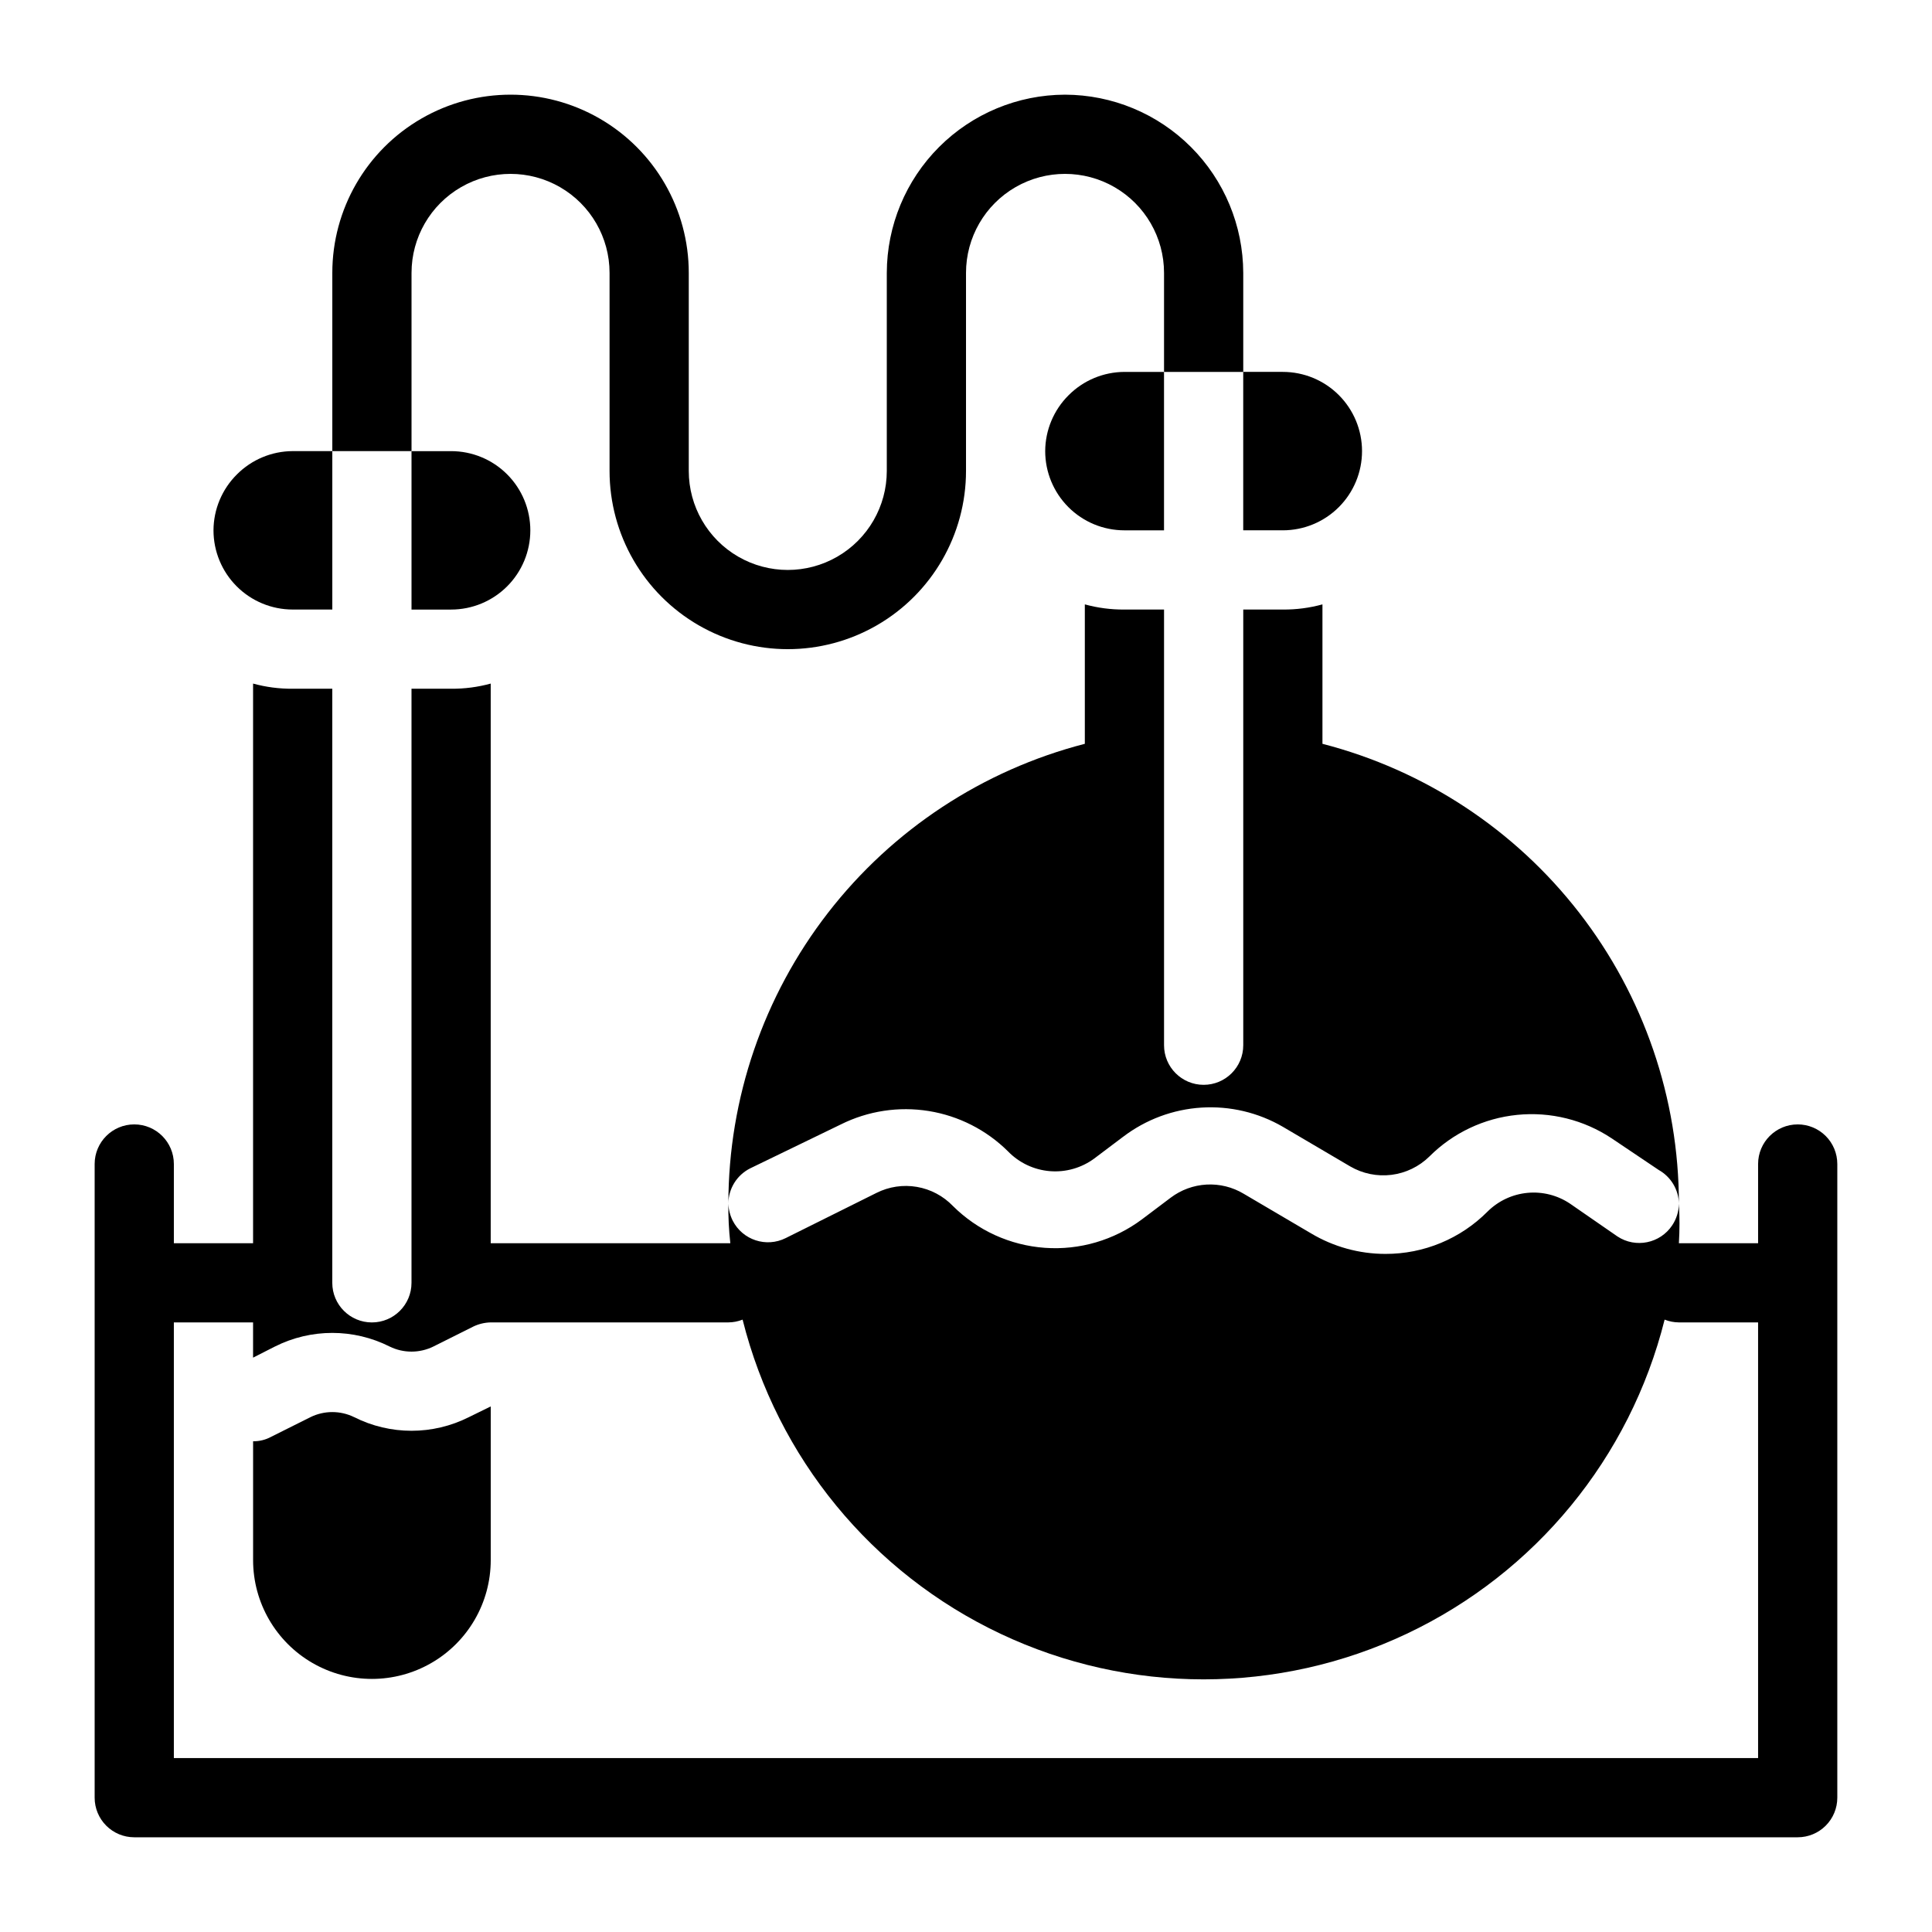 <?xml version="1.0" encoding="UTF-8"?>
<!-- Uploaded to: ICON Repo, www.svgrepo.com, Generator: ICON Repo Mixer Tools -->
<svg fill="#000000" width="800px" height="800px" version="1.1" viewBox="144 144 512 512" xmlns="http://www.w3.org/2000/svg">
 <g>
  <path d="m237.84 519.55c-3.644-1.781-7.906-1.781-11.547 0l-10.496 5.246v0.004c-1.453 0.777-3.078 1.172-4.723 1.152v31.488c0 11.25 6 21.645 15.742 27.27s21.746 5.625 31.488 0c9.742-5.625 15.746-16.02 15.746-27.27v-40.723l-5.773 2.832c-9.57 4.828-20.867 4.828-30.438 0z"/>
  <path d="m206.77 269.74c-3.941 3.918-6.168 9.242-6.191 14.801 0 5.566 2.211 10.906 6.148 14.844s9.277 6.148 14.844 6.148h10.496v-41.984h-10.496c-5.559 0.023-10.883 2.25-14.801 6.191z"/>
  <path d="m263.55 305.54c5.566 0 10.906-2.211 14.844-6.148s6.148-9.277 6.148-14.844c0-5.566-2.211-10.906-6.148-14.844s-9.277-6.148-14.844-6.148h-10.496v41.984z"/>
  <path d="m427.18 248.75c-3.941 3.918-6.168 9.242-6.191 14.801 0 5.566 2.211 10.906 6.148 14.844 3.934 3.938 9.273 6.148 14.844 6.148h10.496v-41.984h-10.496c-5.559 0.023-10.883 2.25-14.801 6.191z"/>
  <path d="m483.96 284.54c5.57 0 10.91-2.211 14.844-6.148 3.938-3.938 6.148-9.277 6.148-14.844 0-5.566-2.211-10.906-6.148-14.844-3.934-3.938-9.273-6.148-14.844-6.148h-10.492v41.984z"/>
  <path d="m620.41 441.98c-5.797 0-10.496 4.699-10.496 10.496v20.992h-20.992c0.215-3.496 0.215-7.004 0-10.496-0.016 2.055-0.637 4.062-1.781 5.769-3.203 4.789-9.668 6.102-14.484 2.941l-12.598-8.711c-3.32-2.227-7.312-3.231-11.289-2.848-3.981 0.383-7.703 2.129-10.543 4.945-7.16 7.215-16.914 11.262-27.078 11.23-6.949 0-13.77-1.887-19.734-5.457l-17.844-10.496c-2.957-1.766-6.375-2.609-9.816-2.422-3.438 0.188-6.746 1.395-9.496 3.469l-7.66 5.773c-7.387 5.508-16.508 8.18-25.695 7.523-9.191-0.656-17.84-4.59-24.371-11.09-2.566-2.664-5.914-4.438-9.559-5.062-3.644-0.625-7.394-0.062-10.699 1.598l-24.035 11.965c-5.16 2.594-11.445 0.527-14.066-4.617-0.699-1.406-1.09-2.945-1.152-4.512-0.039 3.504 0.137 7.008 0.523 10.496h-63.5v-148.31c-3.418 0.938-6.953 1.398-10.496 1.367h-10.496v157.44c0 5.797-4.699 10.496-10.496 10.496s-10.496-4.699-10.496-10.496v-157.44h-10.496c-3.547 0.031-7.078-0.43-10.496-1.367v148.31h-20.992v-20.992c0-5.797-4.699-10.496-10.496-10.496s-10.496 4.699-10.496 10.496v167.93c0 2.785 1.105 5.453 3.074 7.422s4.637 3.074 7.422 3.074h440.83c2.785 0 5.453-1.105 7.422-3.074s3.074-4.637 3.074-7.422v-167.93c0-2.785-1.105-5.457-3.074-7.422-1.969-1.969-4.637-3.074-7.422-3.074zm-10.496 167.93h-419.84v-115.46h20.992v9.34l5.773-2.938v0.004c9.57-4.828 20.867-4.828 30.438 0 3.641 1.781 7.902 1.781 11.547 0l10.496-5.246v-0.004c1.469-0.727 3.082-1.121 4.723-1.156h62.977c1.293-0.008 2.574-0.258 3.777-0.734 9.168 36.578 34.238 67.125 68.328 83.242 34.086 16.121 73.605 16.121 107.69 0 34.09-16.117 59.16-46.664 68.328-83.242 1.203 0.477 2.484 0.727 3.777 0.734h20.992z"/>
  <path d="m426.24 169.09c-12.52 0.027-24.516 5.012-33.367 13.863-8.852 8.852-13.836 20.852-13.863 33.367v52.48c0 9.375-5.004 18.039-13.121 22.727-8.117 4.688-18.121 4.688-26.242 0-8.117-4.688-13.117-13.352-13.117-22.727v-52.48c0-16.871-9.004-32.465-23.617-40.902-14.613-8.438-32.617-8.438-47.23 0-14.617 8.438-23.617 24.031-23.617 40.902v47.234h20.992v-47.234c0-9.375 5-18.035 13.121-22.723 8.117-4.688 18.121-4.688 26.238 0 8.117 4.688 13.121 13.348 13.121 22.723v52.48c0 16.875 9 32.469 23.613 40.906 14.617 8.438 32.621 8.438 47.234 0 14.613-8.438 23.617-24.031 23.617-40.906v-52.48c0-9.375 5-18.035 13.117-22.723 8.121-4.688 18.121-4.688 26.242 0 8.117 4.688 13.121 13.348 13.121 22.723v26.242h20.992v-26.242c-0.031-12.516-5.016-24.516-13.867-33.367-8.852-8.852-20.848-13.836-33.367-13.863z"/>
  <path d="m342.8 453.63 24.035-11.648c7.203-3.586 15.348-4.828 23.293-3.547 7.941 1.281 15.285 5.016 21 10.684 2.938 3.035 6.875 4.898 11.086 5.246 4.207 0.348 8.398-0.848 11.793-3.359l7.66-5.773 0.004 0.004c6.004-4.566 13.227-7.25 20.754-7.715 7.527-0.469 15.023 1.301 21.543 5.09l17.844 10.496c3.305 1.926 7.148 2.711 10.941 2.238 3.793-0.477 7.324-2.184 10.051-4.863 6.254-6.254 14.48-10.152 23.281-11.031 8.801-0.883 17.633 1.312 25 6.203l12.492 8.398c3.234 1.816 5.273 5.207 5.352 8.922-0.02-27.91-9.309-55.02-26.406-77.074-17.098-22.059-41.035-37.809-68.059-44.785v-36.949c-3.418 0.938-6.949 1.398-10.496 1.367h-10.492v115.46c0 5.797-4.699 10.496-10.496 10.496-5.797 0-10.496-4.699-10.496-10.496v-115.46h-10.496c-3.547 0.031-7.078-0.43-10.496-1.367v36.949c-27.023 6.977-50.961 22.727-68.059 44.785-17.098 22.055-26.387 49.164-26.406 77.074 0.012-3.953 2.242-7.566 5.773-9.344z"/>
 </g>
</svg>